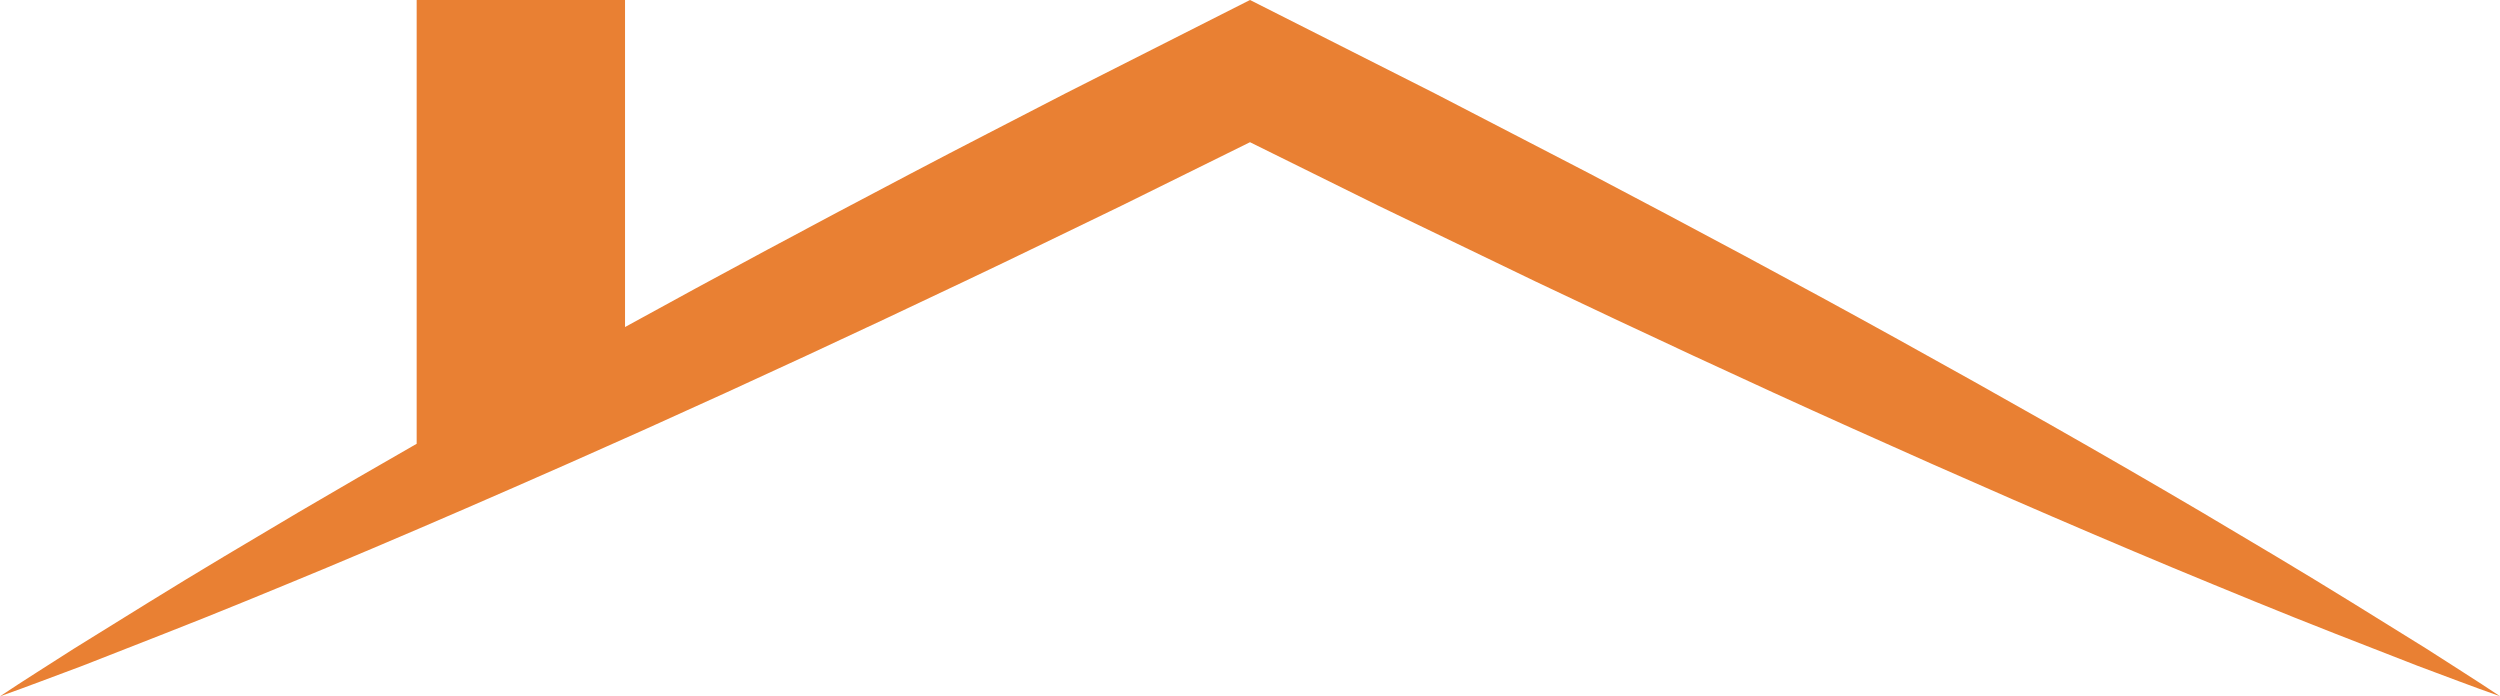 <?xml version="1.0" encoding="UTF-8" standalone="no"?><svg xmlns="http://www.w3.org/2000/svg" xmlns:xlink="http://www.w3.org/1999/xlink" fill="#e98033" height="1050.3" preserveAspectRatio="xMidYMid meet" version="1" viewBox="0.0 0.0 3771.0 1050.3" width="3771" zoomAndPan="magnify"><g id="change1_1"><path d="M124.3,1004.3c-41.4,15.3-82.5,31.3-124.3,46c36.8-24.6,74.3-47.9,111.4-71.8l112.5-69.7c75-46.5,150.7-91.3,226.5-136.2 c59.2-34.8,118.6-69.1,178.1-103.2V0h314.3v493.3c142.8-78.6,286.5-155.6,430.7-231.3c77.7-41,156-80.8,234-121.3l235.1-119 L1885.5,0l43,21.7l235.2,118.9l234,121.2c155.5,81.7,310.6,164.5,464.4,249.6c153.9,85.1,307,171.7,458.7,261 c75.8,44.9,151.5,89.8,226.5,136.2l112.4,69.7c37.1,24,74.6,47.3,111.3,71.9c-41.8-14.6-82.9-30.6-124.3-45.9l-123.3-48.1 c-82.2-32.1-163.5-65.7-244.9-99.4c-162.5-67.8-323.7-138.3-484-210.4c-160.4-72-319.6-146.4-478.3-221.8l-237.4-114.5l-193.3-95.6 l-193.3,95.5c-79.2,38.1-158,76.9-237.4,114.4c-158.7,75.5-318,149.6-478.4,221.7c-11.2,5-22.4,10-33.6,15 c-56.2,25.2-112.6,50.1-169.1,74.8c-93.4,40.9-187.1,81.2-281.3,120.6c-81.3,33.7-162.7,67.4-244.9,99.5L124.3,1004.3z"/></g></svg>